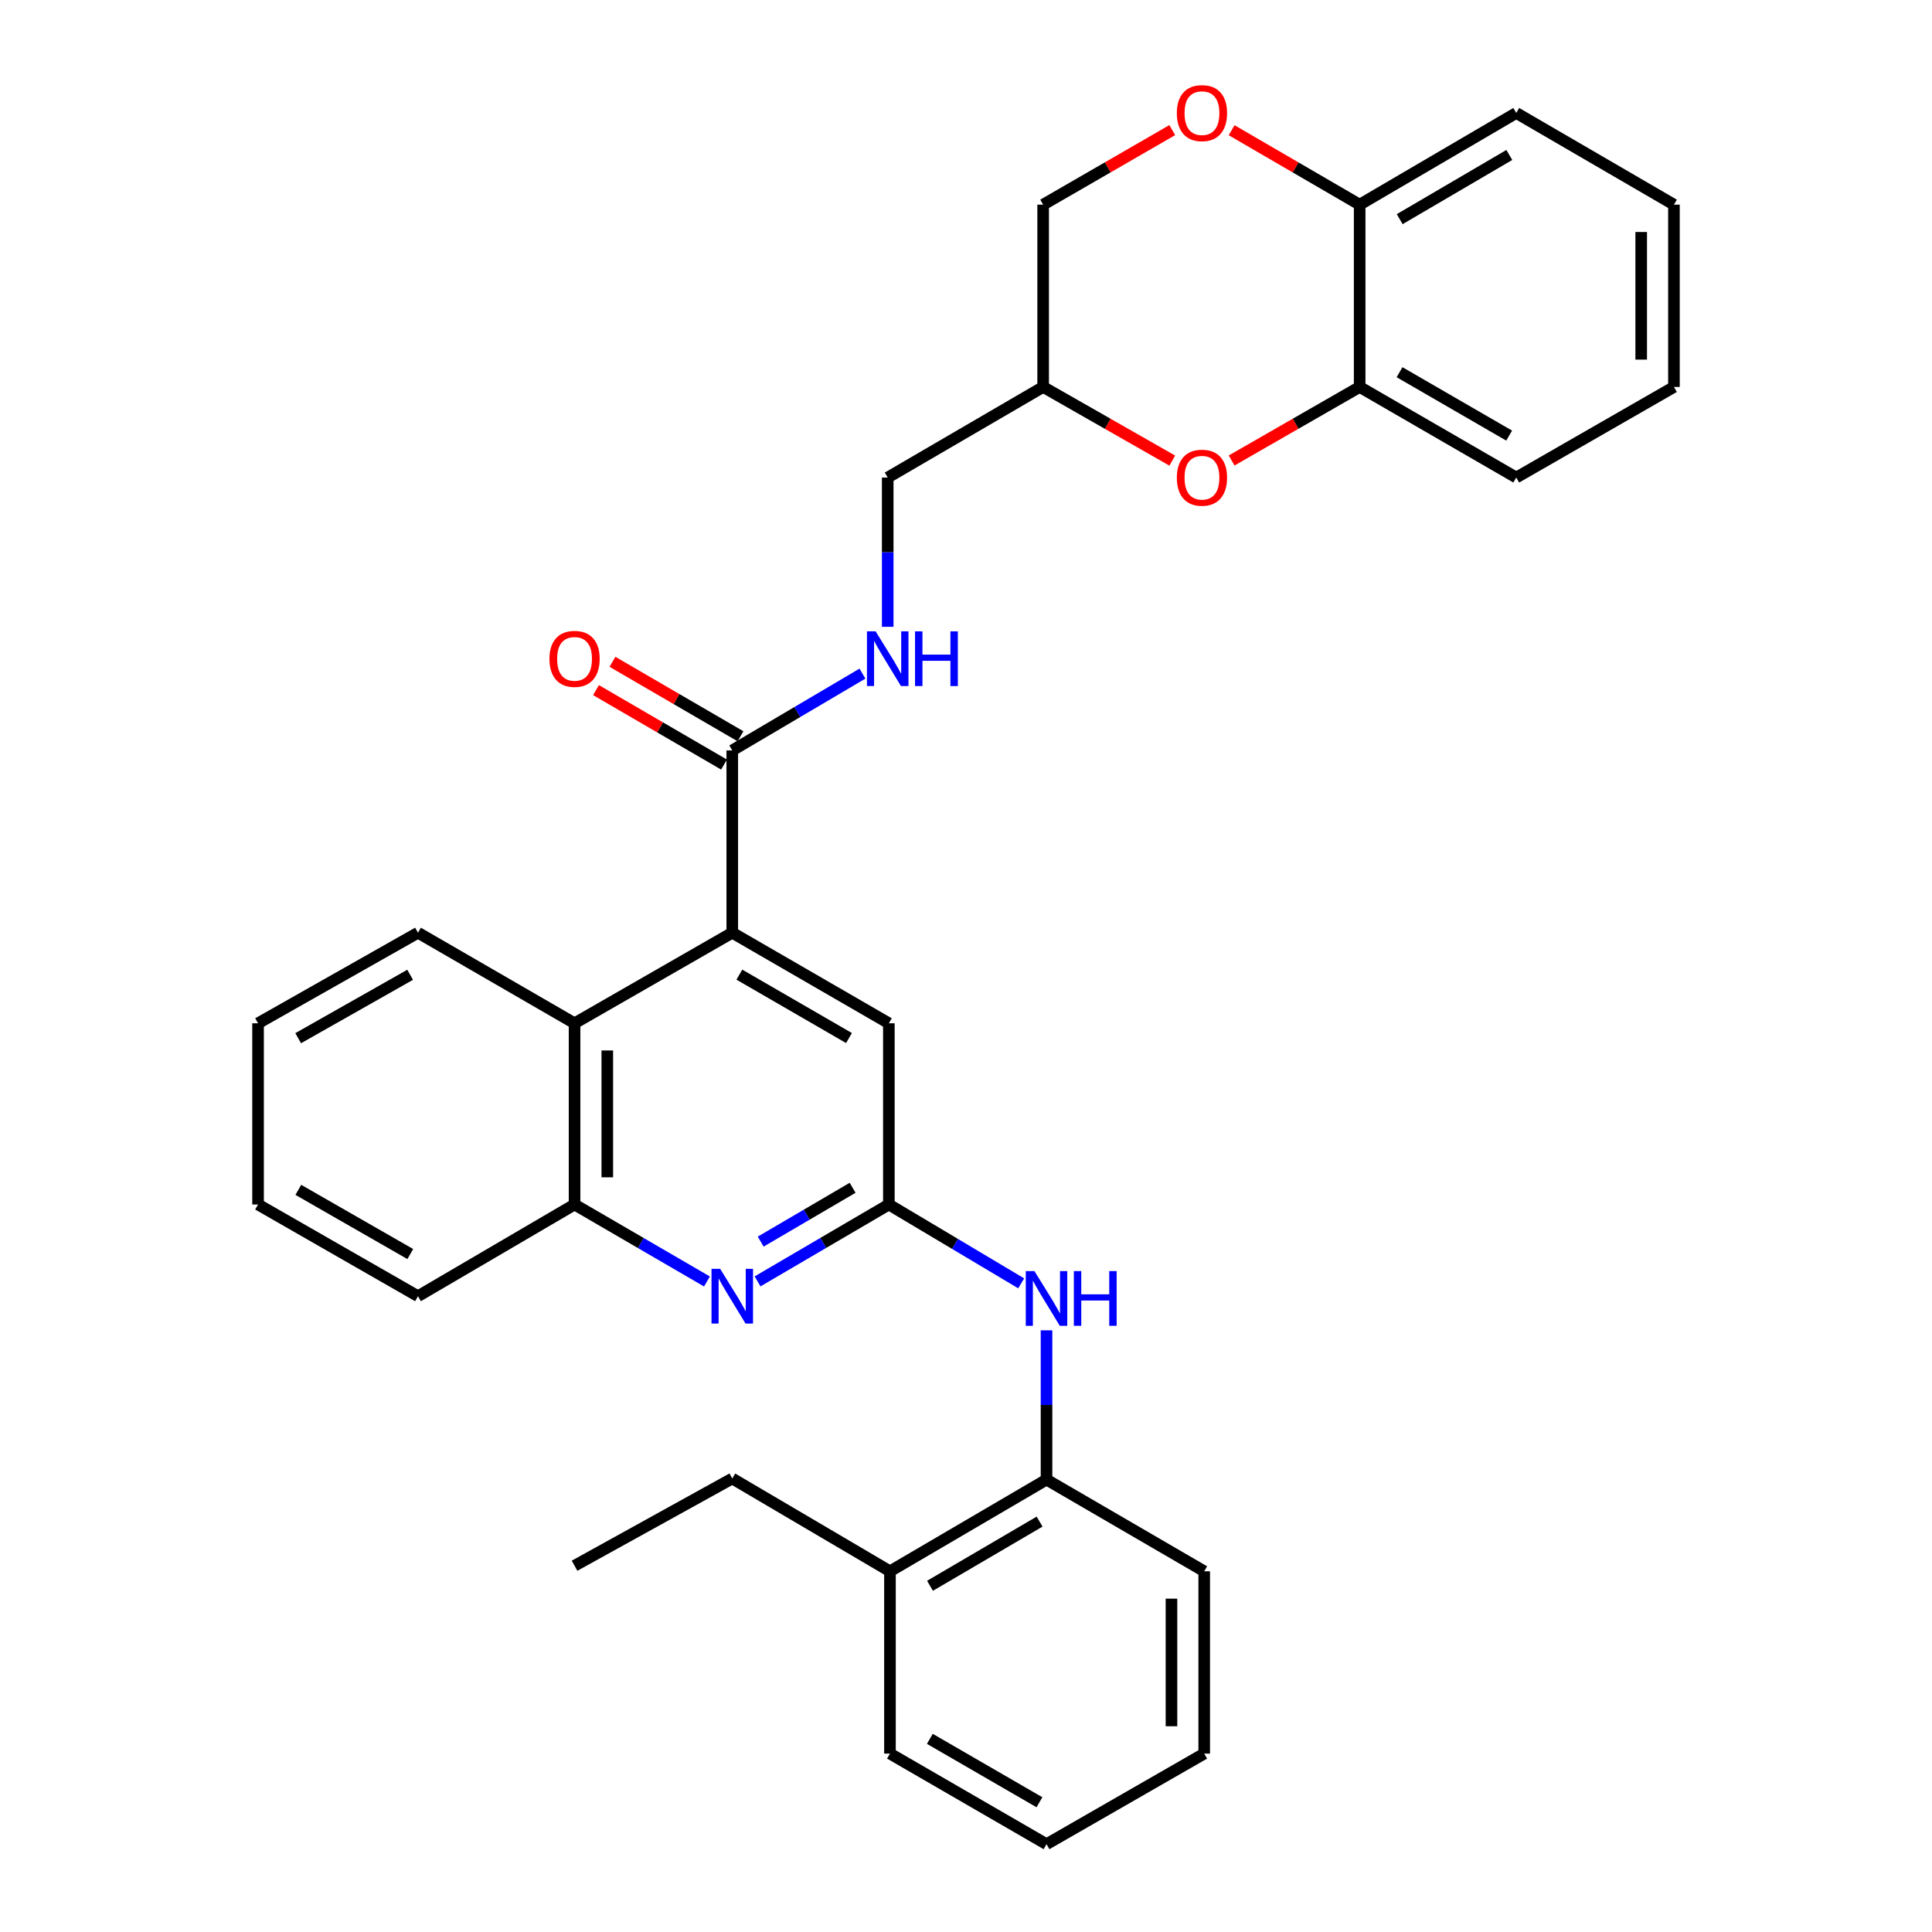 <?xml version='1.0' encoding='iso-8859-1'?>
<svg version='1.1' baseProfile='full'
              xmlns='http://www.w3.org/2000/svg'
                      xmlns:rdkit='http://www.rdkit.org/xml'
                      xmlns:xlink='http://www.w3.org/1999/xlink'
                  xml:space='preserve'
width='1000px' height='1000px' viewBox='0 0 1000 1000'>
<!-- END OF HEADER -->
<rect style='opacity:1.0;fill:#FFFFFF;stroke:none' width='1000' height='1000' x='0' y='0'> </rect>
<path class='bond-2' d='M 379.018,482.773 L 379.018,388.416' style='fill:none;fill-rule:evenodd;stroke:#000000;stroke-width:6px;stroke-linecap:butt;stroke-linejoin:miter;stroke-opacity:1' />
<path class='bond-4' d='M 379.018,482.773 L 297.391,529.65' style='fill:none;fill-rule:evenodd;stroke:#000000;stroke-width:6px;stroke-linecap:butt;stroke-linejoin:miter;stroke-opacity:1' />
<path class='bond-9' d='M 379.018,482.773 L 460.071,529.65' style='fill:none;fill-rule:evenodd;stroke:#000000;stroke-width:6px;stroke-linecap:butt;stroke-linejoin:miter;stroke-opacity:1' />
<path class='bond-9' d='M 382.692,504.474 L 439.429,537.288' style='fill:none;fill-rule:evenodd;stroke:#000000;stroke-width:6px;stroke-linecap:butt;stroke-linejoin:miter;stroke-opacity:1' />
<path class='bond-0' d='M 460.071,623.451 L 460.071,529.65' style='fill:none;fill-rule:evenodd;stroke:#000000;stroke-width:6px;stroke-linecap:butt;stroke-linejoin:miter;stroke-opacity:1' />
<path class='bond-1' d='M 460.071,623.451 L 426.089,643.349' style='fill:none;fill-rule:evenodd;stroke:#000000;stroke-width:6px;stroke-linecap:butt;stroke-linejoin:miter;stroke-opacity:1' />
<path class='bond-1' d='M 426.089,643.349 L 392.106,663.248' style='fill:none;fill-rule:evenodd;stroke:#0000FF;stroke-width:6px;stroke-linecap:butt;stroke-linejoin:miter;stroke-opacity:1' />
<path class='bond-1' d='M 441.313,614.796 L 417.526,628.725' style='fill:none;fill-rule:evenodd;stroke:#000000;stroke-width:6px;stroke-linecap:butt;stroke-linejoin:miter;stroke-opacity:1' />
<path class='bond-1' d='M 417.526,628.725 L 393.738,642.654' style='fill:none;fill-rule:evenodd;stroke:#0000FF;stroke-width:6px;stroke-linecap:butt;stroke-linejoin:miter;stroke-opacity:1' />
<path class='bond-5' d='M 460.071,623.451 L 494.318,643.853' style='fill:none;fill-rule:evenodd;stroke:#000000;stroke-width:6px;stroke-linecap:butt;stroke-linejoin:miter;stroke-opacity:1' />
<path class='bond-5' d='M 494.318,643.853 L 528.565,664.256' style='fill:none;fill-rule:evenodd;stroke:#0000FF;stroke-width:6px;stroke-linecap:butt;stroke-linejoin:miter;stroke-opacity:1' />
<path class='bond-32' d='M 365.918,663.294 L 331.654,643.372' style='fill:none;fill-rule:evenodd;stroke:#0000FF;stroke-width:6px;stroke-linecap:butt;stroke-linejoin:miter;stroke-opacity:1' />
<path class='bond-32' d='M 331.654,643.372 L 297.391,623.451' style='fill:none;fill-rule:evenodd;stroke:#000000;stroke-width:6px;stroke-linecap:butt;stroke-linejoin:miter;stroke-opacity:1' />
<path class='bond-10' d='M 379.018,388.416 L 412.71,368.538' style='fill:none;fill-rule:evenodd;stroke:#000000;stroke-width:6px;stroke-linecap:butt;stroke-linejoin:miter;stroke-opacity:1' />
<path class='bond-10' d='M 412.71,368.538 L 446.403,348.661' style='fill:none;fill-rule:evenodd;stroke:#0000FF;stroke-width:6px;stroke-linecap:butt;stroke-linejoin:miter;stroke-opacity:1' />
<path class='bond-14' d='M 383.278,381.091 L 350.145,361.823' style='fill:none;fill-rule:evenodd;stroke:#000000;stroke-width:6px;stroke-linecap:butt;stroke-linejoin:miter;stroke-opacity:1' />
<path class='bond-14' d='M 350.145,361.823 L 317.011,342.554' style='fill:none;fill-rule:evenodd;stroke:#FF0000;stroke-width:6px;stroke-linecap:butt;stroke-linejoin:miter;stroke-opacity:1' />
<path class='bond-14' d='M 374.758,395.741 L 341.625,376.473' style='fill:none;fill-rule:evenodd;stroke:#000000;stroke-width:6px;stroke-linecap:butt;stroke-linejoin:miter;stroke-opacity:1' />
<path class='bond-14' d='M 341.625,376.473 L 308.492,357.204' style='fill:none;fill-rule:evenodd;stroke:#FF0000;stroke-width:6px;stroke-linecap:butt;stroke-linejoin:miter;stroke-opacity:1' />
<path class='bond-3' d='M 606.765,238.409 L 573.347,219.348' style='fill:none;fill-rule:evenodd;stroke:#FF0000;stroke-width:6px;stroke-linecap:butt;stroke-linejoin:miter;stroke-opacity:1' />
<path class='bond-3' d='M 573.347,219.348 L 539.929,200.287' style='fill:none;fill-rule:evenodd;stroke:#000000;stroke-width:6px;stroke-linecap:butt;stroke-linejoin:miter;stroke-opacity:1' />
<path class='bond-8' d='M 637.484,238.355 L 670.621,219.321' style='fill:none;fill-rule:evenodd;stroke:#FF0000;stroke-width:6px;stroke-linecap:butt;stroke-linejoin:miter;stroke-opacity:1' />
<path class='bond-8' d='M 670.621,219.321 L 703.758,200.287' style='fill:none;fill-rule:evenodd;stroke:#000000;stroke-width:6px;stroke-linecap:butt;stroke-linejoin:miter;stroke-opacity:1' />
<path class='bond-6' d='M 297.391,529.65 L 297.391,623.451' style='fill:none;fill-rule:evenodd;stroke:#000000;stroke-width:6px;stroke-linecap:butt;stroke-linejoin:miter;stroke-opacity:1' />
<path class='bond-6' d='M 314.338,543.72 L 314.338,609.38' style='fill:none;fill-rule:evenodd;stroke:#000000;stroke-width:6px;stroke-linecap:butt;stroke-linejoin:miter;stroke-opacity:1' />
<path class='bond-18' d='M 297.391,529.65 L 216.347,482.773' style='fill:none;fill-rule:evenodd;stroke:#000000;stroke-width:6px;stroke-linecap:butt;stroke-linejoin:miter;stroke-opacity:1' />
<path class='bond-11' d='M 541.68,688.574 L 541.68,727.208' style='fill:none;fill-rule:evenodd;stroke:#0000FF;stroke-width:6px;stroke-linecap:butt;stroke-linejoin:miter;stroke-opacity:1' />
<path class='bond-11' d='M 541.68,727.208 L 541.68,765.842' style='fill:none;fill-rule:evenodd;stroke:#000000;stroke-width:6px;stroke-linecap:butt;stroke-linejoin:miter;stroke-opacity:1' />
<path class='bond-19' d='M 297.391,623.451 L 216.347,670.911' style='fill:none;fill-rule:evenodd;stroke:#000000;stroke-width:6px;stroke-linecap:butt;stroke-linejoin:miter;stroke-opacity:1' />
<path class='bond-7' d='M 606.757,67.346 L 573.343,86.638' style='fill:none;fill-rule:evenodd;stroke:#FF0000;stroke-width:6px;stroke-linecap:butt;stroke-linejoin:miter;stroke-opacity:1' />
<path class='bond-7' d='M 573.343,86.638 L 539.929,105.931' style='fill:none;fill-rule:evenodd;stroke:#000000;stroke-width:6px;stroke-linecap:butt;stroke-linejoin:miter;stroke-opacity:1' />
<path class='bond-12' d='M 637.491,67.401 L 670.624,86.666' style='fill:none;fill-rule:evenodd;stroke:#FF0000;stroke-width:6px;stroke-linecap:butt;stroke-linejoin:miter;stroke-opacity:1' />
<path class='bond-12' d='M 670.624,86.666 L 703.758,105.931' style='fill:none;fill-rule:evenodd;stroke:#000000;stroke-width:6px;stroke-linecap:butt;stroke-linejoin:miter;stroke-opacity:1' />
<path class='bond-20' d='M 703.758,200.287 L 784.811,247.174' style='fill:none;fill-rule:evenodd;stroke:#000000;stroke-width:6px;stroke-linecap:butt;stroke-linejoin:miter;stroke-opacity:1' />
<path class='bond-20' d='M 724.402,192.651 L 781.139,225.471' style='fill:none;fill-rule:evenodd;stroke:#000000;stroke-width:6px;stroke-linecap:butt;stroke-linejoin:miter;stroke-opacity:1' />
<path class='bond-35' d='M 703.758,200.287 L 703.758,105.931' style='fill:none;fill-rule:evenodd;stroke:#000000;stroke-width:6px;stroke-linecap:butt;stroke-linejoin:miter;stroke-opacity:1' />
<path class='bond-17' d='M 459.478,324.442 L 459.478,285.808' style='fill:none;fill-rule:evenodd;stroke:#0000FF;stroke-width:6px;stroke-linecap:butt;stroke-linejoin:miter;stroke-opacity:1' />
<path class='bond-17' d='M 459.478,285.808 L 459.478,247.174' style='fill:none;fill-rule:evenodd;stroke:#000000;stroke-width:6px;stroke-linecap:butt;stroke-linejoin:miter;stroke-opacity:1' />
<path class='bond-15' d='M 541.68,765.842 L 460.646,813.303' style='fill:none;fill-rule:evenodd;stroke:#000000;stroke-width:6px;stroke-linecap:butt;stroke-linejoin:miter;stroke-opacity:1' />
<path class='bond-15' d='M 538.089,787.584 L 481.365,820.807' style='fill:none;fill-rule:evenodd;stroke:#000000;stroke-width:6px;stroke-linecap:butt;stroke-linejoin:miter;stroke-opacity:1' />
<path class='bond-21' d='M 541.68,765.842 L 623.298,813.303' style='fill:none;fill-rule:evenodd;stroke:#000000;stroke-width:6px;stroke-linecap:butt;stroke-linejoin:miter;stroke-opacity:1' />
<path class='bond-22' d='M 703.758,105.931 L 784.811,58.47' style='fill:none;fill-rule:evenodd;stroke:#000000;stroke-width:6px;stroke-linecap:butt;stroke-linejoin:miter;stroke-opacity:1' />
<path class='bond-22' d='M 724.479,113.436 L 781.216,80.213' style='fill:none;fill-rule:evenodd;stroke:#000000;stroke-width:6px;stroke-linecap:butt;stroke-linejoin:miter;stroke-opacity:1' />
<path class='bond-13' d='M 539.929,200.287 L 459.478,247.174' style='fill:none;fill-rule:evenodd;stroke:#000000;stroke-width:6px;stroke-linecap:butt;stroke-linejoin:miter;stroke-opacity:1' />
<path class='bond-16' d='M 539.929,200.287 L 539.929,105.931' style='fill:none;fill-rule:evenodd;stroke:#000000;stroke-width:6px;stroke-linecap:butt;stroke-linejoin:miter;stroke-opacity:1' />
<path class='bond-23' d='M 460.646,813.303 L 379.018,765.268' style='fill:none;fill-rule:evenodd;stroke:#000000;stroke-width:6px;stroke-linecap:butt;stroke-linejoin:miter;stroke-opacity:1' />
<path class='bond-24' d='M 460.646,813.303 L 460.646,907.659' style='fill:none;fill-rule:evenodd;stroke:#000000;stroke-width:6px;stroke-linecap:butt;stroke-linejoin:miter;stroke-opacity:1' />
<path class='bond-26' d='M 216.347,482.773 L 133.571,529.65' style='fill:none;fill-rule:evenodd;stroke:#000000;stroke-width:6px;stroke-linecap:butt;stroke-linejoin:miter;stroke-opacity:1' />
<path class='bond-26' d='M 212.282,504.551 L 154.338,537.365' style='fill:none;fill-rule:evenodd;stroke:#000000;stroke-width:6px;stroke-linecap:butt;stroke-linejoin:miter;stroke-opacity:1' />
<path class='bond-33' d='M 216.347,670.911 L 133.571,623.451' style='fill:none;fill-rule:evenodd;stroke:#000000;stroke-width:6px;stroke-linecap:butt;stroke-linejoin:miter;stroke-opacity:1' />
<path class='bond-33' d='M 212.36,649.09 L 154.417,615.868' style='fill:none;fill-rule:evenodd;stroke:#000000;stroke-width:6px;stroke-linecap:butt;stroke-linejoin:miter;stroke-opacity:1' />
<path class='bond-28' d='M 784.811,247.174 L 866.429,200.287' style='fill:none;fill-rule:evenodd;stroke:#000000;stroke-width:6px;stroke-linecap:butt;stroke-linejoin:miter;stroke-opacity:1' />
<path class='bond-29' d='M 623.298,813.303 L 623.298,907.659' style='fill:none;fill-rule:evenodd;stroke:#000000;stroke-width:6px;stroke-linecap:butt;stroke-linejoin:miter;stroke-opacity:1' />
<path class='bond-29' d='M 606.351,827.456 L 606.351,893.506' style='fill:none;fill-rule:evenodd;stroke:#000000;stroke-width:6px;stroke-linecap:butt;stroke-linejoin:miter;stroke-opacity:1' />
<path class='bond-30' d='M 784.811,58.47 L 866.429,105.931' style='fill:none;fill-rule:evenodd;stroke:#000000;stroke-width:6px;stroke-linecap:butt;stroke-linejoin:miter;stroke-opacity:1' />
<path class='bond-25' d='M 379.018,765.268 L 297.391,810.422' style='fill:none;fill-rule:evenodd;stroke:#000000;stroke-width:6px;stroke-linecap:butt;stroke-linejoin:miter;stroke-opacity:1' />
<path class='bond-34' d='M 460.646,907.659 L 541.68,954.545' style='fill:none;fill-rule:evenodd;stroke:#000000;stroke-width:6px;stroke-linecap:butt;stroke-linejoin:miter;stroke-opacity:1' />
<path class='bond-34' d='M 481.288,900.024 L 538.012,932.844' style='fill:none;fill-rule:evenodd;stroke:#000000;stroke-width:6px;stroke-linecap:butt;stroke-linejoin:miter;stroke-opacity:1' />
<path class='bond-27' d='M 133.571,529.65 L 133.571,623.451' style='fill:none;fill-rule:evenodd;stroke:#000000;stroke-width:6px;stroke-linecap:butt;stroke-linejoin:miter;stroke-opacity:1' />
<path class='bond-36' d='M 866.429,200.287 L 866.429,105.931' style='fill:none;fill-rule:evenodd;stroke:#000000;stroke-width:6px;stroke-linecap:butt;stroke-linejoin:miter;stroke-opacity:1' />
<path class='bond-36' d='M 849.482,186.134 L 849.482,120.084' style='fill:none;fill-rule:evenodd;stroke:#000000;stroke-width:6px;stroke-linecap:butt;stroke-linejoin:miter;stroke-opacity:1' />
<path class='bond-31' d='M 623.298,907.659 L 541.68,954.545' style='fill:none;fill-rule:evenodd;stroke:#000000;stroke-width:6px;stroke-linecap:butt;stroke-linejoin:miter;stroke-opacity:1' />
<path  class='atom-2' d='M 372.758 656.751
L 382.038 671.751
Q 382.958 673.231, 384.438 675.911
Q 385.918 678.591, 385.998 678.751
L 385.998 656.751
L 389.758 656.751
L 389.758 685.071
L 385.878 685.071
L 375.918 668.671
Q 374.758 666.751, 373.518 664.551
Q 372.318 662.351, 371.958 661.671
L 371.958 685.071
L 368.278 685.071
L 368.278 656.751
L 372.758 656.751
' fill='#0000FF'/>
<path  class='atom-4' d='M 609.13 247.254
Q 609.13 240.454, 612.49 236.654
Q 615.85 232.854, 622.13 232.854
Q 628.41 232.854, 631.77 236.654
Q 635.13 240.454, 635.13 247.254
Q 635.13 254.134, 631.73 258.054
Q 628.33 261.934, 622.13 261.934
Q 615.89 261.934, 612.49 258.054
Q 609.13 254.174, 609.13 247.254
M 622.13 258.734
Q 626.45 258.734, 628.77 255.854
Q 631.13 252.934, 631.13 247.254
Q 631.13 241.694, 628.77 238.894
Q 626.45 236.054, 622.13 236.054
Q 617.81 236.054, 615.45 238.854
Q 613.13 241.654, 613.13 247.254
Q 613.13 252.974, 615.45 255.854
Q 617.81 258.734, 622.13 258.734
' fill='#FF0000'/>
<path  class='atom-6' d='M 535.42 657.909
L 544.7 672.909
Q 545.62 674.389, 547.1 677.069
Q 548.58 679.749, 548.66 679.909
L 548.66 657.909
L 552.42 657.909
L 552.42 686.229
L 548.54 686.229
L 538.58 669.829
Q 537.42 667.909, 536.18 665.709
Q 534.98 663.509, 534.62 662.829
L 534.62 686.229
L 530.94 686.229
L 530.94 657.909
L 535.42 657.909
' fill='#0000FF'/>
<path  class='atom-6' d='M 555.82 657.909
L 559.66 657.909
L 559.66 669.949
L 574.14 669.949
L 574.14 657.909
L 577.98 657.909
L 577.98 686.229
L 574.14 686.229
L 574.14 673.149
L 559.66 673.149
L 559.66 686.229
L 555.82 686.229
L 555.82 657.909
' fill='#0000FF'/>
<path  class='atom-8' d='M 609.13 58.55
Q 609.13 51.75, 612.49 47.95
Q 615.85 44.15, 622.13 44.15
Q 628.41 44.15, 631.77 47.95
Q 635.13 51.75, 635.13 58.55
Q 635.13 65.43, 631.73 69.35
Q 628.33 73.23, 622.13 73.23
Q 615.89 73.23, 612.49 69.35
Q 609.13 65.47, 609.13 58.55
M 622.13 70.03
Q 626.45 70.03, 628.77 67.15
Q 631.13 64.23, 631.13 58.55
Q 631.13 52.99, 628.77 50.19
Q 626.45 47.35, 622.13 47.35
Q 617.81 47.35, 615.45 50.15
Q 613.13 52.95, 613.13 58.55
Q 613.13 64.27, 615.45 67.15
Q 617.81 70.03, 622.13 70.03
' fill='#FF0000'/>
<path  class='atom-11' d='M 453.218 326.786
L 462.498 341.786
Q 463.418 343.266, 464.898 345.946
Q 466.378 348.626, 466.458 348.786
L 466.458 326.786
L 470.218 326.786
L 470.218 355.106
L 466.338 355.106
L 456.378 338.706
Q 455.218 336.786, 453.978 334.586
Q 452.778 332.386, 452.418 331.706
L 452.418 355.106
L 448.738 355.106
L 448.738 326.786
L 453.218 326.786
' fill='#0000FF'/>
<path  class='atom-11' d='M 473.618 326.786
L 477.458 326.786
L 477.458 338.826
L 491.938 338.826
L 491.938 326.786
L 495.778 326.786
L 495.778 355.106
L 491.938 355.106
L 491.938 342.026
L 477.458 342.026
L 477.458 355.106
L 473.618 355.106
L 473.618 326.786
' fill='#0000FF'/>
<path  class='atom-15' d='M 284.391 341.026
Q 284.391 334.226, 287.751 330.426
Q 291.111 326.626, 297.391 326.626
Q 303.671 326.626, 307.031 330.426
Q 310.391 334.226, 310.391 341.026
Q 310.391 347.906, 306.991 351.826
Q 303.591 355.706, 297.391 355.706
Q 291.151 355.706, 287.751 351.826
Q 284.391 347.946, 284.391 341.026
M 297.391 352.506
Q 301.711 352.506, 304.031 349.626
Q 306.391 346.706, 306.391 341.026
Q 306.391 335.466, 304.031 332.666
Q 301.711 329.826, 297.391 329.826
Q 293.071 329.826, 290.711 332.626
Q 288.391 335.426, 288.391 341.026
Q 288.391 346.746, 290.711 349.626
Q 293.071 352.506, 297.391 352.506
' fill='#FF0000'/>
</svg>
